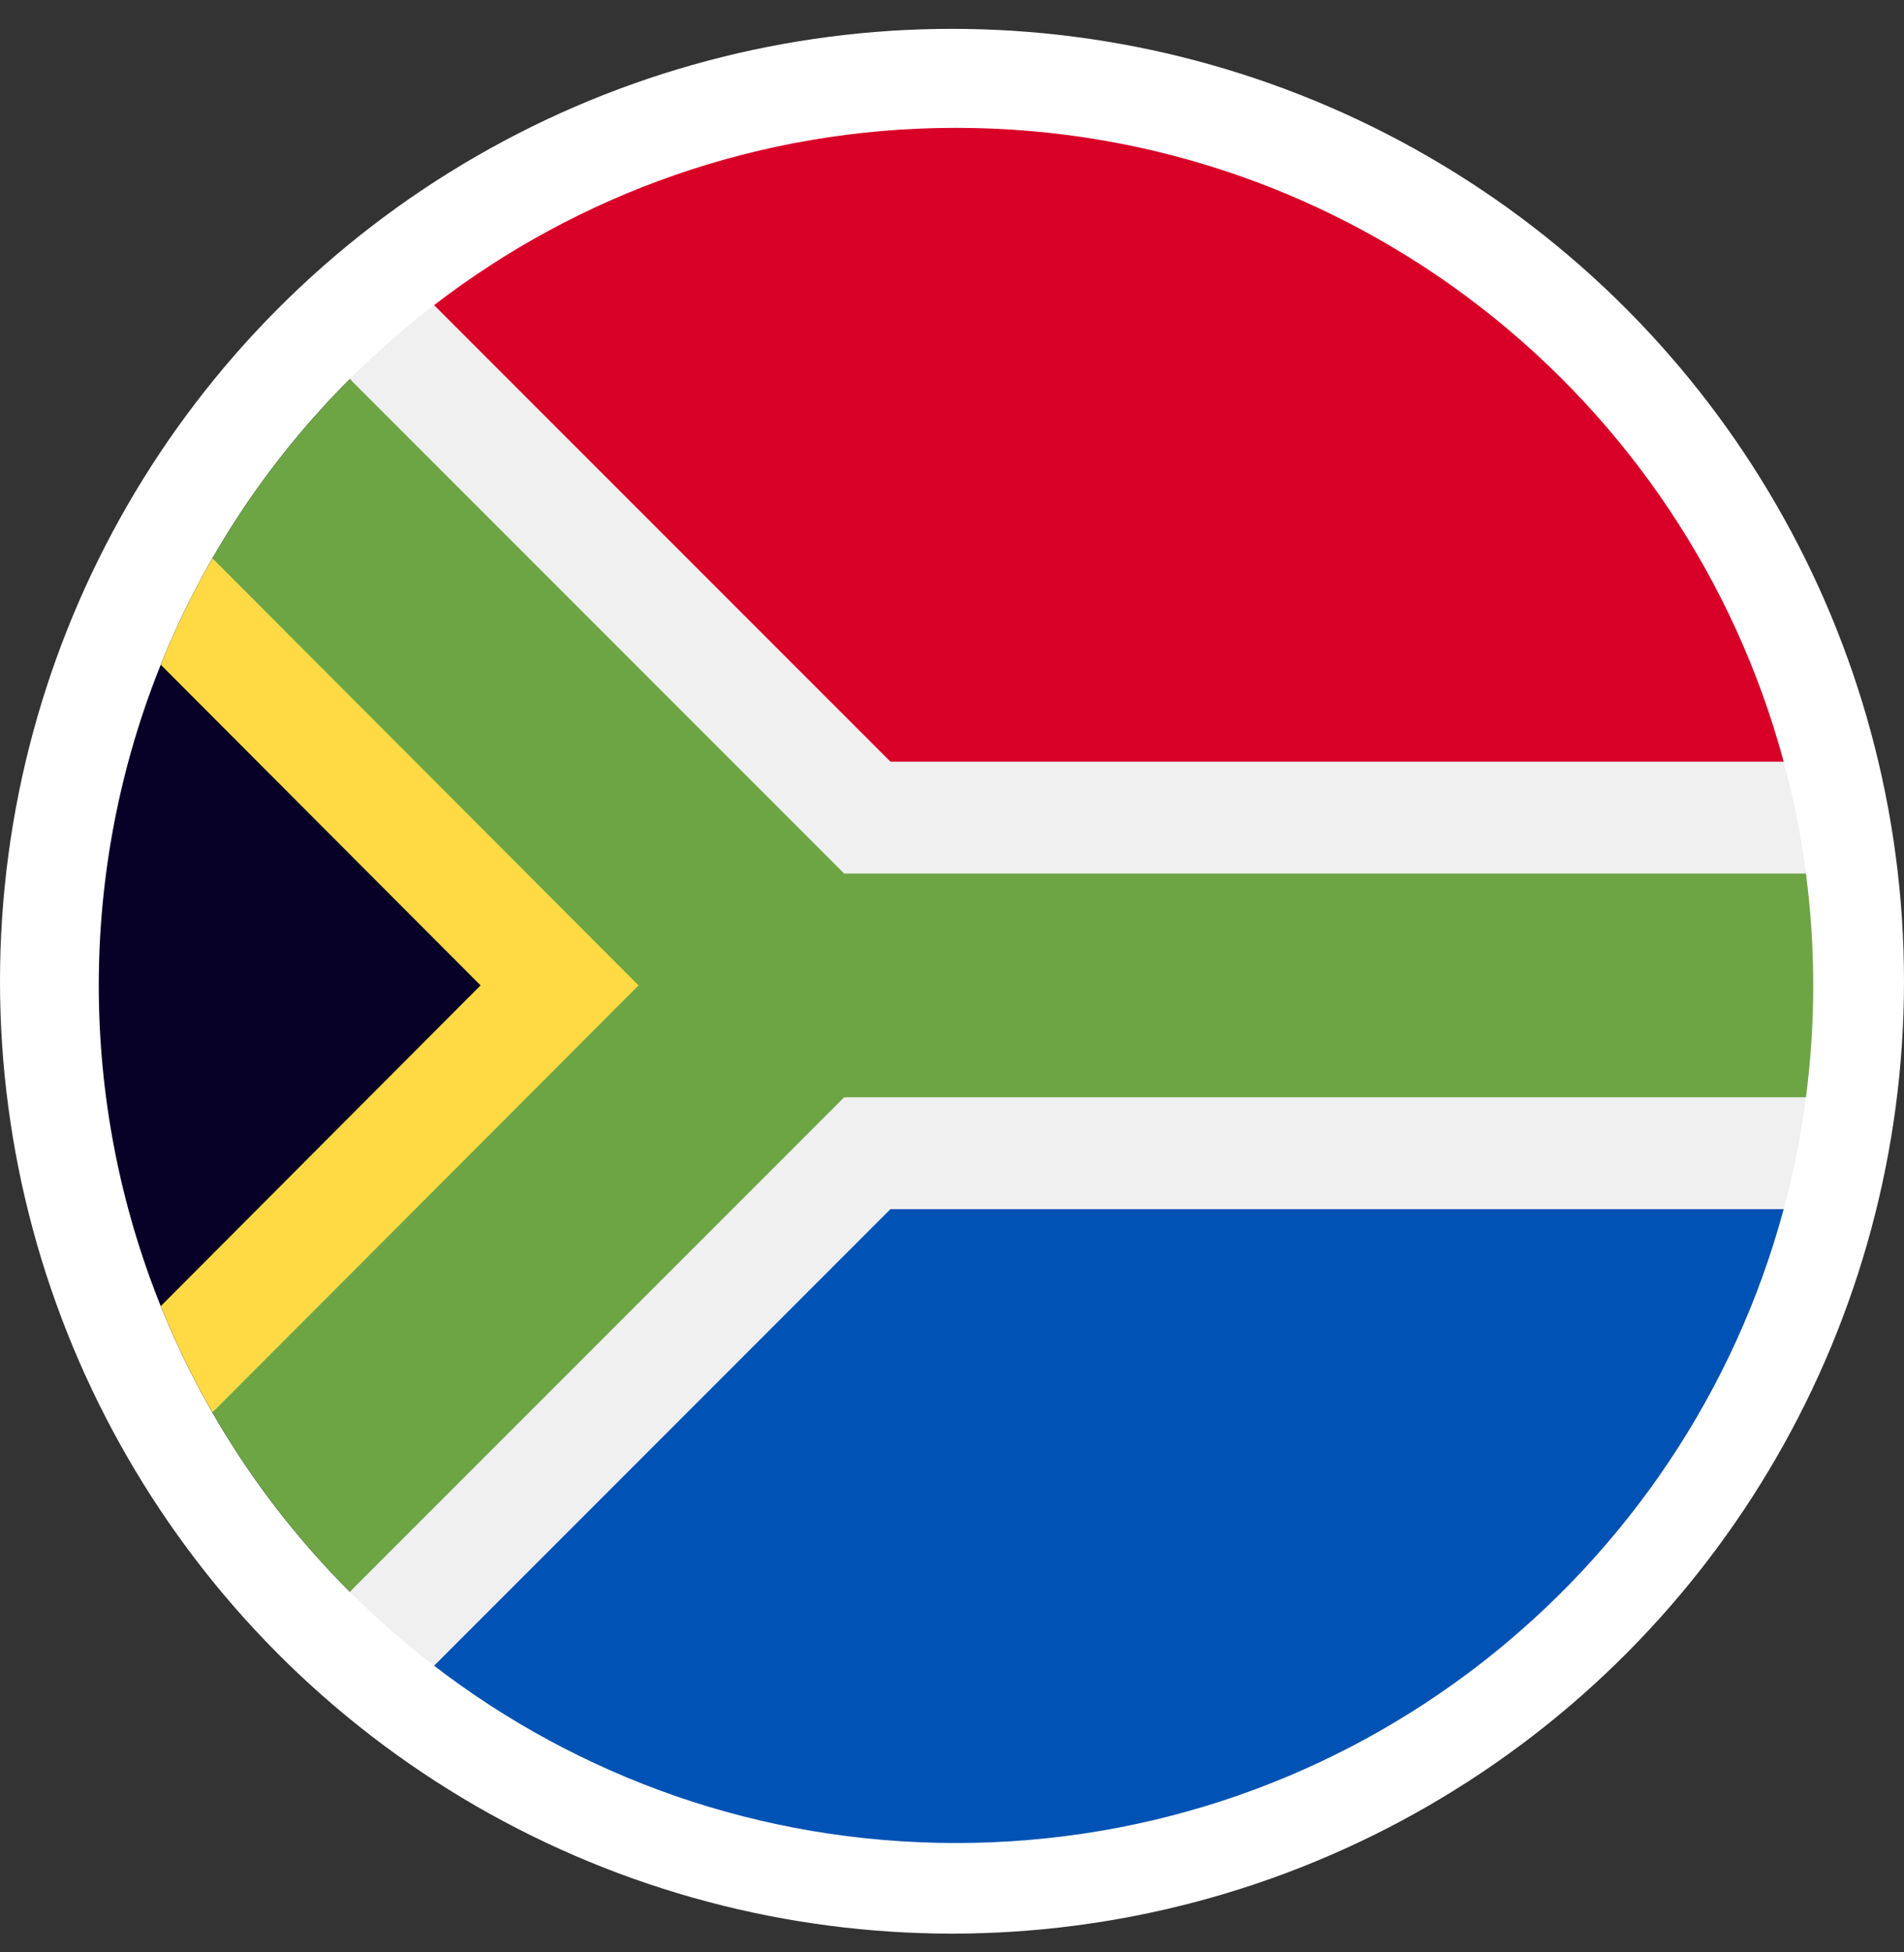 <svg width="40" height="41" viewBox="0 0 40 41" fill="none" xmlns="http://www.w3.org/2000/svg">
<rect x="0" y="0" width="40" height="41" fill="#333333" stroke="none"/>
<circle cx="20" cy="20.606" r="20" fill="white"/>
<g clip-path="url(#clip0_253_2977)">
<path d="M20.084 38.702C30.03 38.702 38.093 30.639 38.093 20.694C38.093 10.748 30.03 2.685 20.084 2.685C10.138 2.685 2.075 10.748 2.075 20.694C2.075 30.639 10.138 38.702 20.084 38.702Z" fill="#F0F0F0"/>
<path d="M7.35 33.428C0.317 26.395 0.317 14.993 7.35 7.96C7.349 7.96 17.735 20.694 17.735 20.694L7.35 33.428Z" fill="#070127"/>
<path d="M17.735 20.693L4.464 11.725C4.052 12.44 3.689 13.187 3.378 13.96L10.096 20.693L3.378 27.428C3.689 28.2 4.052 28.946 4.463 29.66L17.735 20.693Z" fill="#FFDA44"/>
<path d="M37.94 18.345H17.735L7.35 7.96C6.231 9.079 5.258 10.344 4.464 11.725L13.415 20.694L4.463 29.661C5.258 31.042 6.23 32.308 7.35 33.427L17.735 23.043H37.94C38.04 22.274 38.093 21.49 38.093 20.694C38.093 19.897 38.04 19.113 37.94 18.345Z" fill="#6DA544"/>
<path d="M9.12 34.98C12.156 37.314 15.958 38.703 20.084 38.703C28.404 38.703 35.406 33.059 37.472 25.392H18.707L9.12 34.98Z" fill="#0052B4"/>
<path d="M37.472 15.995C35.406 8.328 28.404 2.685 20.084 2.685C15.958 2.685 12.156 4.074 9.12 6.408L18.707 15.995H37.472Z" fill="#D80027"/>
</g>
<defs>
<clipPath id="clip0_253_2977">
<rect width="36.017" height="36.017" fill="white" transform="translate(2.075 2.685)"/>
</clipPath>
</defs>
</svg>
